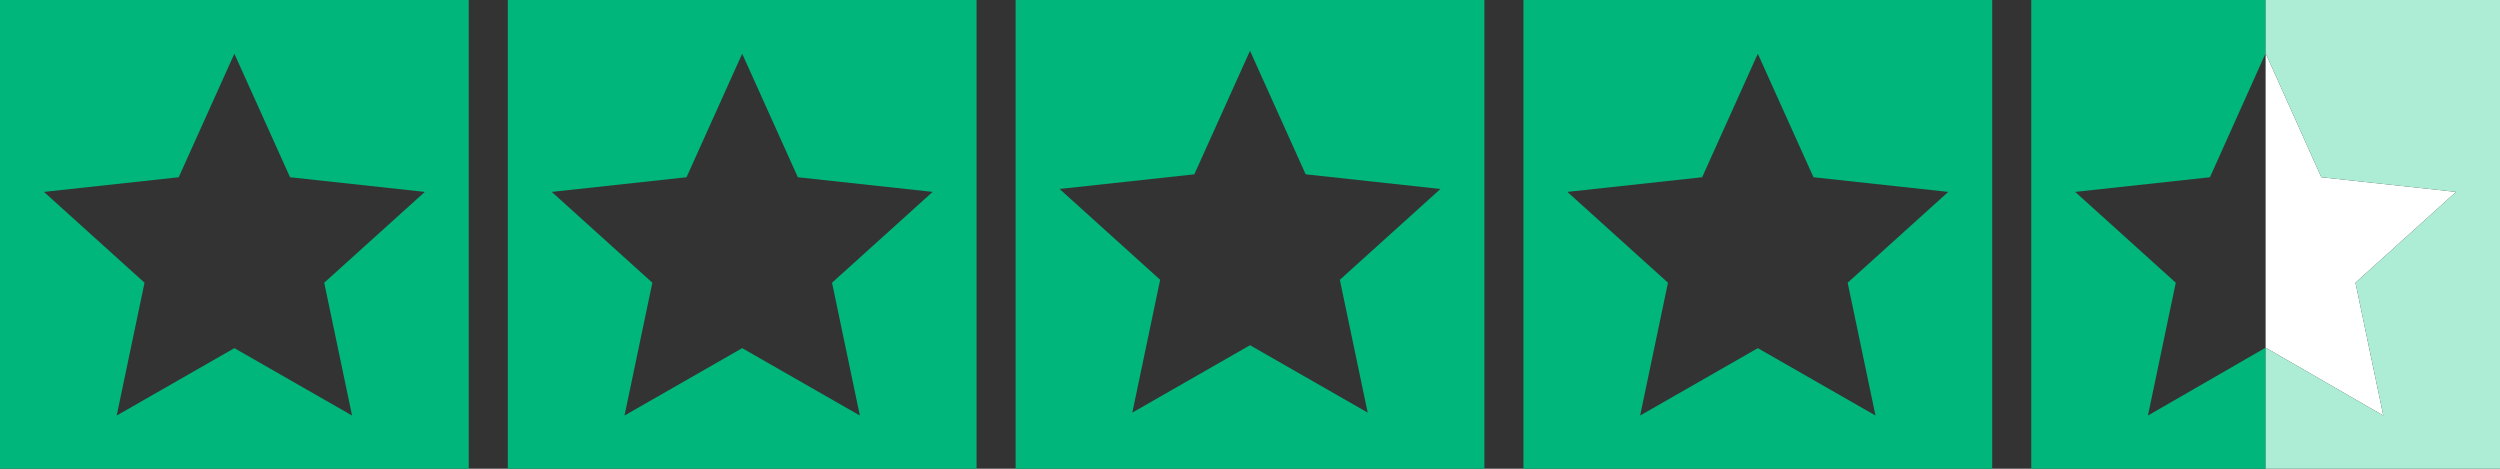<svg viewBox="0 0 512 96" version="1.1" xmlns="http://www.w3.org/2000/svg">
  <rect x="0" y="0" width="512" height="96" fill="#333333" stroke="none"/>
  <defs>
    <style>
      .cls-1 {
        fill: none;
      }

      .cls-2 {
        fill: #aeedd5;
      }

      .cls-3 {
        fill: #fff;
      }

      .cls-4 {
        fill: #00b67a;
      }
    </style>
  </defs>
  
  <g>
    <g id="Calque_1">
      <g>
        <polygon points="23.9 85.1 48 71.2 72.1 85.1 66.4 57.9 87 39.3 59.4 36.3 48 10.9 36.6 36.3 9 39.3 29.6 57.9 23.9 85.1" class="cls-1"></polygon>
        <polygon points="335.9 85.1 360 71.2 384.1 85.1 378.4 57.9 399 39.3 371.4 36.3 360 10.9 348.6 36.3 321 39.3 341.6 57.9 335.9 85.1" class="cls-1"></polygon>
        <polygon points="127.9 85.1 152 71.2 176.1 85.1 170.4 57.9 191 39.3 163.4 36.3 152 10.9 140.6 36.3 113 39.3 133.6 57.9 127.9 85.1" class="cls-1"></polygon>
        <polygon points="231.9 84.5 256 70.7 280.1 84.5 274.4 57.3 295 38.7 267.4 35.7 256 10.4 244.6 35.7 217 38.7 237.6 57.3 231.9 84.5" class="cls-1"></polygon>
        <polygon points="425 39.3 445.6 57.9 439.9 85.1 464 71.2 464 10.9 452.6 36.3 425 39.3" class="cls-1"></polygon>
        <path d="M0,96h96V0H0v96ZM36.6,36.3l11.4-25.3,11.4,25.3,27.6,3-20.6,18.6,5.7,27.2-24.1-13.8-24.1,13.8,5.7-27.2-20.6-18.6,27.6-3Z" class="cls-4"></path>
        <path d="M104,96h96V0h-96v96ZM140.6,36.3l11.4-25.3,11.4,25.3,27.6,3-20.6,18.6,5.7,27.2-24.1-13.8-24.1,13.8,5.7-27.2-20.6-18.6,27.6-3Z" class="cls-4"></path>
        <path d="M208,96h96V0h-96v96ZM244.6,35.7l11.4-25.3,11.4,25.3,27.6,3-20.6,18.6,5.7,27.2-24.1-13.8-24.1,13.8,5.7-27.2-20.6-18.6,27.6-3Z" class="cls-4"></path>
        <path d="M312,96h96V0h-96v96ZM348.6,36.3l11.4-25.3,11.4,25.3,27.6,3-20.6,18.6,5.7,27.2-24.1-13.8-24.1,13.8,5.7-27.2-20.6-18.6,27.6-3Z" class="cls-4"></path>
        <polygon points="439.9 85.1 445.6 57.9 425 39.3 452.6 36.3 464 10.9 464 0 416 0 416 96 464 96 464 71.2 439.9 85.1" class="cls-4"></polygon>
        <polygon points="488.1 85.1 482.4 57.9 503 39.3 475.4 36.3 464 10.9 464 71.2 488.1 85.1" class="cls-3"></polygon>
        <polygon points="464 0 464 10.9 475.4 36.3 503 39.3 482.4 57.9 488.1 85.1 464 71.2 464 96 512 96 512 0 464 0" class="cls-2"></polygon>
      </g>
    </g>
  </g>
</svg>